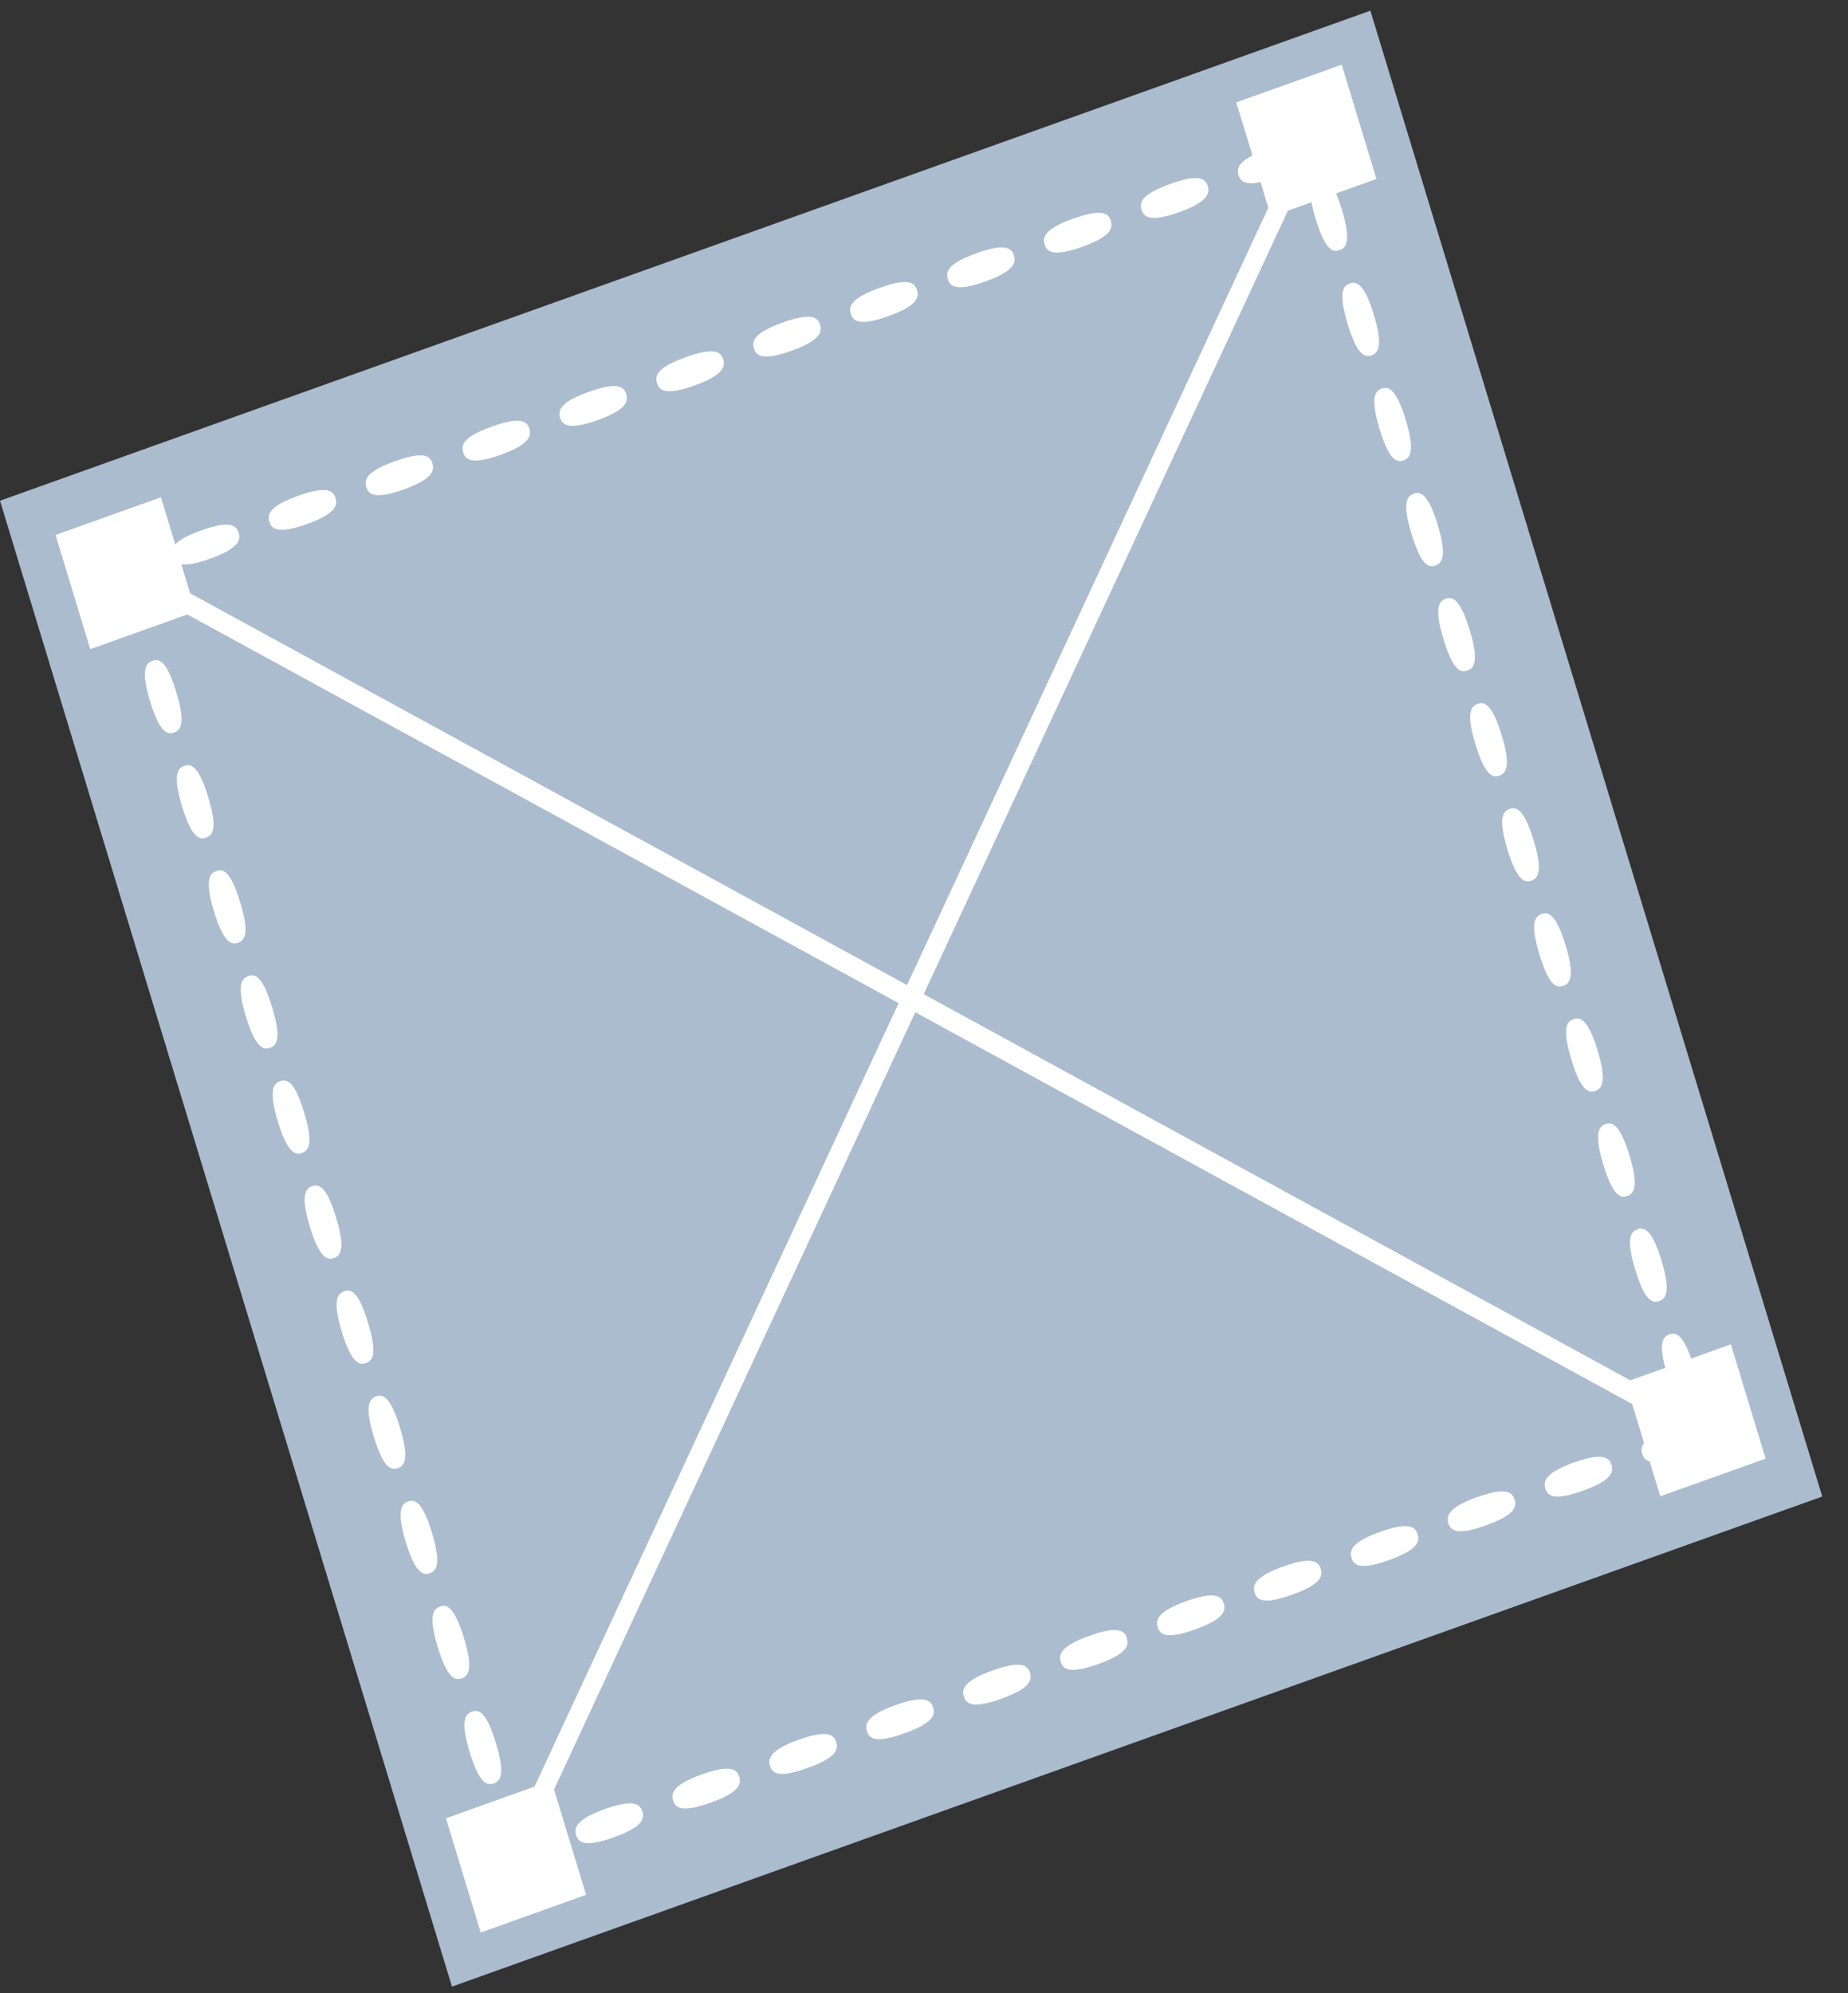 <svg width="51" height="55" viewBox="0 0 51 55" fill="none" xmlns="http://www.w3.org/2000/svg">
<rect x="0" y="0" width="51" height="55" fill="#333333" stroke="none"/>
<path d="M50.289 41.298L12.473 54.822L0 13.818L37.819 0.295L50.289 41.298Z" fill="#ABBCCF"/>
<path d="M14.431 51.231L13.971 50.981L35.861 3.885L36.322 4.136L14.431 51.231Z" fill="white"/>
<path d="M46.749 39.677L3.312 15.941L3.544 15.442L46.981 39.178L46.749 39.677Z" fill="white"/>
<path d="M46.353 40.184C45.55 40.472 45.382 40.323 45.322 40.12C45.262 39.927 45.31 39.69 46.114 39.402C46.919 39.114 47.089 39.273 47.147 39.467C47.21 39.669 47.155 39.898 46.353 40.184ZM43.678 41.139C42.877 41.427 42.709 41.28 42.647 41.076C42.587 40.882 42.635 40.647 43.439 40.357C44.245 40.071 44.414 40.23 44.473 40.424C44.535 40.626 44.481 40.853 43.678 41.139ZM41.002 42.096C40.202 42.384 40.034 42.235 39.971 42.033C39.913 41.839 39.961 41.602 40.766 41.314C41.57 41.027 41.739 41.186 41.798 41.38C41.859 41.583 41.806 41.81 41.002 42.096ZM38.328 43.054C37.526 43.34 37.359 43.192 37.297 42.989C37.238 42.795 37.286 42.559 38.09 42.271C38.894 41.984 39.063 42.143 39.123 42.337C39.185 42.539 39.132 42.766 38.328 43.054ZM35.656 44.009C34.852 44.297 34.685 44.148 34.622 43.946C34.564 43.752 34.612 43.515 35.417 43.227C36.221 42.939 36.389 43.098 36.449 43.292C36.51 43.496 36.457 43.723 35.656 44.009ZM32.981 44.966C32.177 45.252 32.009 45.105 31.948 44.901C31.889 44.709 31.937 44.472 32.742 44.183C33.546 43.896 33.714 44.055 33.773 44.249C33.836 44.452 33.782 44.678 32.981 44.966ZM30.306 45.923C29.502 46.209 29.334 46.062 29.273 45.858C29.214 45.664 29.264 45.427 30.068 45.14C30.873 44.852 31.041 45.011 31.1 45.205C31.161 45.408 31.106 45.636 30.306 45.923ZM27.632 46.879C26.828 47.165 26.66 47.017 26.6 46.815C26.54 46.621 26.589 46.384 27.393 46.097C28.197 45.809 28.366 45.968 28.425 46.162C28.486 46.366 28.433 46.591 27.632 46.879ZM24.956 47.834C24.155 48.122 23.986 47.975 23.924 47.771C23.865 47.577 23.913 47.34 24.718 47.052C25.523 46.766 25.692 46.924 25.752 47.117C25.813 47.321 25.76 47.548 24.956 47.834ZM22.281 48.791C21.48 49.079 21.312 48.932 21.249 48.728C21.191 48.534 21.239 48.297 22.044 48.009C22.848 47.721 23.017 47.881 23.076 48.074C23.139 48.277 23.085 48.505 22.281 48.791ZM19.607 49.748C18.805 50.035 18.637 49.887 18.575 49.685C18.516 49.49 18.564 49.254 19.369 48.966C20.173 48.677 20.343 48.838 20.401 49.03C20.464 49.234 20.409 49.461 19.607 49.748ZM16.933 50.704C16.129 50.992 15.961 50.844 15.9 50.64C15.841 50.447 15.889 50.209 16.695 49.922C17.499 49.634 17.668 49.793 17.727 49.987C17.789 50.191 17.735 50.418 16.933 50.704ZM14.761 51.638L14.533 51.553L14.366 51.622L14.004 51.761L13.845 51.255L13.835 51.223L13.508 51.045L13.764 50.96C13.616 50.338 13.748 50.191 13.905 50.136C14.072 50.075 14.258 50.114 14.484 50.744C14.76 50.691 14.984 50.715 15.052 50.944C15.121 51.169 14.957 51.334 14.711 51.467L14.761 51.638ZM13.626 49.216C13.447 49.28 13.228 49.227 12.963 48.355C12.697 47.483 12.844 47.299 13.023 47.234C13.211 47.168 13.42 47.226 13.684 48.096C13.95 48.966 13.813 49.148 13.626 49.216ZM12.743 46.316C12.564 46.38 12.345 46.327 12.082 45.455C11.816 44.582 11.963 44.398 12.142 44.334C12.327 44.268 12.537 44.327 12.803 45.197C13.067 46.068 12.931 46.248 12.743 46.316ZM11.861 43.416C11.683 43.48 11.464 43.426 11.199 42.555C10.935 41.682 11.08 41.498 11.259 41.436C11.446 41.368 11.656 41.426 11.92 42.296C12.185 43.166 12.048 43.348 11.861 43.416ZM10.979 40.516C10.8 40.58 10.583 40.526 10.318 39.655C10.051 38.783 10.199 38.599 10.377 38.534C10.564 38.468 10.772 38.526 11.039 39.396C11.303 40.266 11.165 40.448 10.979 40.516ZM10.098 37.617C9.919 37.68 9.7 37.627 9.435 36.755C9.168 35.883 9.316 35.7 9.494 35.634C9.682 35.568 9.891 35.626 10.156 36.498C10.422 37.368 10.284 37.55 10.098 37.617ZM9.215 34.717C9.036 34.78 8.819 34.727 8.552 33.855C8.287 32.982 8.435 32.798 8.612 32.734C8.8 32.668 9.01 32.726 9.274 33.596C9.539 34.466 9.403 34.648 9.215 34.717ZM8.332 31.817C8.155 31.88 7.935 31.827 7.67 30.955C7.406 30.083 7.551 29.899 7.731 29.836C7.918 29.769 8.128 29.827 8.392 30.696C8.658 31.566 8.52 31.748 8.332 31.817ZM7.451 28.915C7.272 28.98 7.054 28.927 6.788 28.055C6.523 27.183 6.67 27 6.848 26.936C7.036 26.869 7.246 26.927 7.51 27.796C7.774 28.666 7.639 28.849 7.451 28.915ZM6.568 26.017C6.39 26.08 6.171 26.027 5.906 25.155C5.642 24.282 5.788 24.099 5.967 24.036C6.155 23.968 6.364 24.027 6.628 24.896C6.892 25.766 6.756 25.948 6.568 26.017ZM5.687 23.116C5.508 23.18 5.29 23.127 5.024 22.253C4.759 21.382 4.906 21.2 5.084 21.136C5.271 21.07 5.482 21.127 5.746 21.996C6.01 22.866 5.875 23.049 5.687 23.116ZM4.804 20.215C4.626 20.28 4.407 20.227 4.143 19.355C3.878 18.482 4.024 18.3 4.203 18.236C4.39 18.169 4.6 18.227 4.864 19.096C5.128 19.966 4.991 20.149 4.804 20.215ZM5.792 15.42C4.988 15.709 4.819 15.549 4.76 15.355C4.698 15.152 4.752 14.925 5.554 14.638C6.356 14.351 6.524 14.499 6.586 14.703C6.646 14.896 6.598 15.132 5.792 15.42ZM8.466 14.464C7.66 14.752 7.492 14.593 7.435 14.399C7.374 14.195 7.427 13.97 8.228 13.682C9.031 13.396 9.199 13.543 9.26 13.746C9.32 13.94 9.27 14.177 8.466 14.464ZM11.14 13.509C10.336 13.795 10.167 13.637 10.108 13.442C10.047 13.24 10.101 13.013 10.903 12.726C11.706 12.439 11.873 12.586 11.935 12.79C11.993 12.982 11.944 13.22 11.14 13.509ZM13.816 12.552C13.011 12.839 12.843 12.68 12.783 12.487C12.722 12.283 12.775 12.056 13.578 11.77C14.38 11.482 14.547 11.629 14.61 11.833C14.668 12.027 14.62 12.264 13.816 12.552ZM16.491 11.595C15.685 11.882 15.517 11.723 15.457 11.53C15.396 11.326 15.449 11.1 16.252 10.812C17.055 10.526 17.223 10.674 17.284 10.876C17.343 11.071 17.295 11.307 16.491 11.595ZM19.164 10.639C18.36 10.927 18.191 10.768 18.132 10.572C18.069 10.37 18.124 10.143 18.927 9.857C19.729 9.569 19.897 9.717 19.959 9.921C20.017 10.114 19.969 10.351 19.164 10.639ZM21.839 9.682C21.035 9.97 20.865 9.811 20.807 9.617C20.744 9.415 20.799 9.186 21.601 8.9C22.404 8.612 22.572 8.761 22.633 8.964C22.692 9.157 22.644 9.394 21.839 9.682ZM24.513 8.726C23.709 9.014 23.541 8.854 23.481 8.661C23.42 8.458 23.473 8.231 24.276 7.944C25.078 7.657 25.247 7.804 25.308 8.006C25.368 8.202 25.319 8.437 24.513 8.726ZM27.189 7.769C26.384 8.057 26.215 7.898 26.156 7.704C26.095 7.501 26.148 7.274 26.951 6.987C27.753 6.7 27.921 6.849 27.984 7.051C28.043 7.245 27.992 7.482 27.189 7.769ZM29.864 6.812C29.058 7.102 28.889 6.942 28.829 6.747C28.768 6.545 28.824 6.318 29.625 6.03C30.428 5.744 30.596 5.891 30.657 6.094C30.716 6.289 30.668 6.526 29.864 6.812ZM32.538 5.857C31.733 6.144 31.564 5.985 31.505 5.792C31.442 5.588 31.497 5.361 32.3 5.075C33.102 4.787 33.269 4.934 33.332 5.138C33.39 5.332 33.342 5.569 32.538 5.857ZM35.213 4.9C34.408 5.187 34.238 5.028 34.18 4.835C34.118 4.632 34.172 4.405 34.974 4.118C35.777 3.831 35.945 3.979 36.006 4.181C36.065 4.375 36.017 4.612 35.213 4.9ZM36.971 6.903C36.783 6.971 36.574 6.912 36.31 6.043C36.046 5.172 36.181 4.991 36.369 4.923C36.547 4.859 36.766 4.911 37.032 5.784C37.297 6.656 37.15 6.84 36.971 6.903ZM37.853 9.805C37.666 9.871 37.457 9.814 37.192 8.942C36.928 8.072 37.063 7.889 37.252 7.823C37.43 7.759 37.649 7.813 37.914 8.684C38.178 9.556 38.033 9.74 37.853 9.805ZM38.736 12.705C38.547 12.771 38.338 12.712 38.074 11.842C37.81 10.972 37.945 10.789 38.133 10.723C38.312 10.659 38.53 10.713 38.795 11.585C39.061 12.458 38.914 12.64 38.736 12.705ZM39.617 15.603C39.431 15.671 39.221 15.612 38.956 14.743C38.691 13.873 38.828 13.691 39.016 13.623C39.194 13.559 39.413 13.611 39.677 14.485C39.942 15.356 39.797 15.54 39.617 15.603ZM40.499 18.505C40.313 18.571 40.102 18.514 39.838 17.643C39.574 16.771 39.71 16.589 39.897 16.523C40.075 16.459 40.294 16.511 40.559 17.384C40.825 18.256 40.678 18.44 40.499 18.505ZM41.381 21.405C41.194 21.471 40.986 21.412 40.719 20.542C40.456 19.672 40.593 19.489 40.779 19.423C40.958 19.359 41.177 19.413 41.441 20.285C41.707 21.156 41.561 21.34 41.381 21.405ZM42.265 24.303C42.077 24.371 41.867 24.312 41.602 23.443C41.337 22.572 41.474 22.391 41.661 22.323C41.84 22.259 42.058 22.313 42.323 23.184C42.59 24.058 42.442 24.24 42.265 24.303ZM43.146 27.205C42.958 27.271 42.75 27.213 42.485 26.343C42.219 25.473 42.357 25.291 42.543 25.223C42.722 25.159 42.941 25.211 43.206 26.084C43.471 26.956 43.325 27.14 43.146 27.205ZM44.029 30.105C43.841 30.171 43.631 30.112 43.367 29.242C43.101 28.372 43.238 28.189 43.426 28.124C43.603 28.059 43.823 28.113 44.089 28.984C44.353 29.856 44.207 30.04 44.029 30.105ZM44.91 33.003C44.722 33.07 44.513 33.012 44.249 32.142C43.985 31.271 44.121 31.091 44.307 31.023C44.487 30.959 44.705 31.013 44.97 31.884C45.235 32.758 45.089 32.94 44.91 33.003ZM45.793 35.905C45.605 35.971 45.395 35.913 45.131 35.043C44.866 34.173 45.002 33.991 45.19 33.923C45.369 33.859 45.587 33.911 45.853 34.784C46.118 35.656 45.971 35.84 45.793 35.905ZM46.674 38.803C46.487 38.87 46.277 38.812 46.013 37.943C45.749 37.071 45.883 36.889 46.071 36.823C46.251 36.759 46.469 36.813 46.734 37.684C46.999 38.556 46.853 38.74 46.674 38.803Z" fill="white"/>
<path d="M48.403 40.074L45.984 40.938L45.185 38.316L47.604 37.452L48.403 40.074Z" fill="white"/>
<path d="M46.147 40.585L48.077 39.896L47.439 37.804L45.51 38.493L46.147 40.585ZM48.727 40.252L45.819 41.291L44.859 38.139L47.767 37.099L48.727 40.252ZM15.848 52.113L13.43 52.977L12.631 50.354L15.05 49.489L15.848 52.113Z" fill="white"/>
<path d="M13.593 52.625L15.524 51.934L14.887 49.842L12.957 50.531L13.593 52.625ZM16.175 52.289L13.267 53.33L12.307 50.177L15.215 49.136L16.175 52.289ZM37.662 4.76L35.243 5.626L34.445 3.004L36.865 2.138L37.662 4.76Z" fill="white"/>
<path d="M35.405 5.274L37.336 4.585L36.7 2.492L34.769 3.183L35.405 5.274ZM37.986 4.939L35.078 5.98L34.118 2.825L37.028 1.786L37.986 4.939ZM5.075 16.698L2.657 17.562L1.859 14.939L4.277 14.074L5.075 16.698Z" fill="white"/>
<path d="M2.82 17.21L4.751 16.518L4.113 14.427L2.183 15.118L2.82 17.21ZM5.4 16.874L2.491 17.915L1.533 14.762L4.441 13.723L5.4 16.874Z" fill="white"/>
</svg>
